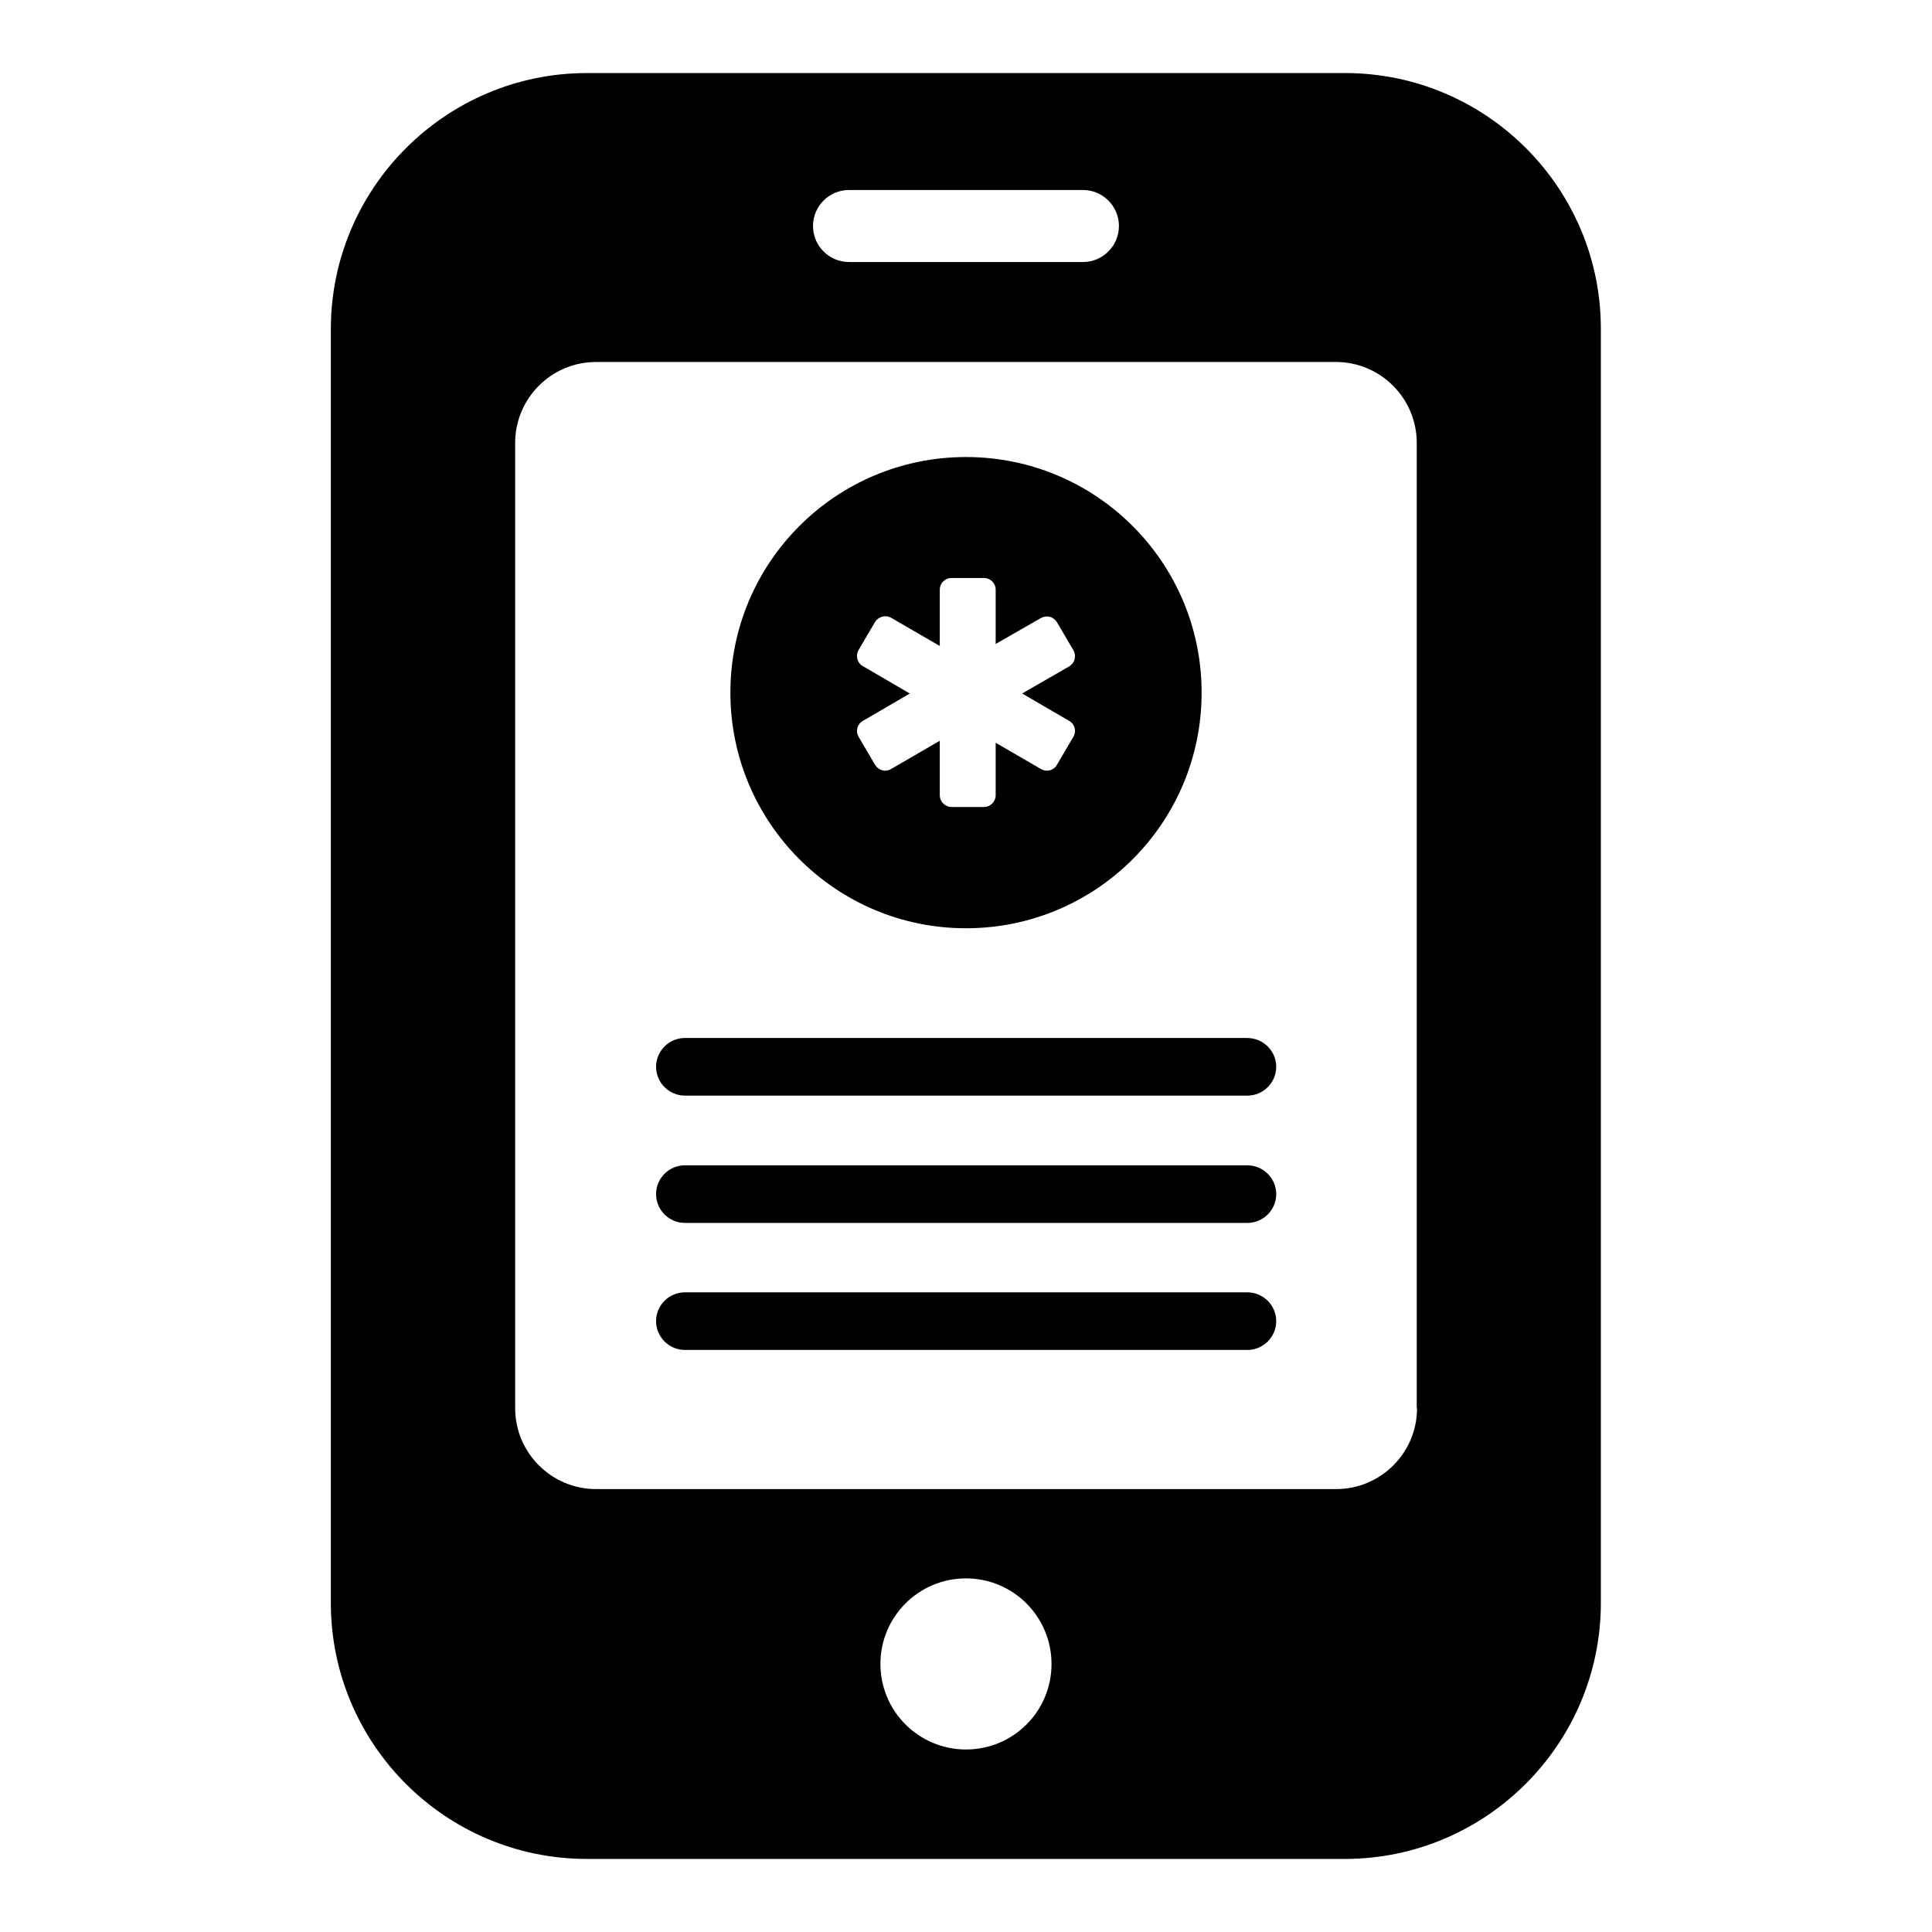 <?xml version="1.0" encoding="UTF-8"?>
<!-- Uploaded to: ICON Repo, www.svgrepo.com, Generator: ICON Repo Mixer Tools -->
<svg fill="#000000" width="800px" height="800px" version="1.1" viewBox="144 144 512 512" xmlns="http://www.w3.org/2000/svg">
 <g>
  <path d="m500.45 163.36h-200.91c-37.402 0-67.863 30.457-67.863 67.863v337.55c0 37.402 30.383 67.863 67.863 67.863h200.84c37.402 0 67.863-30.457 67.863-67.863v-337.55c0.074-37.406-30.383-67.863-67.789-67.863zm-131.45 30.992h61.984c5.266 0 9.543 4.273 9.543 9.543 0 5.266-4.273 9.543-9.543 9.543h-61.984c-5.266 0-9.543-4.273-9.543-9.543 0-5.266 4.273-9.543 9.543-9.543zm30.992 413.28c-12.52 0-22.672-10.152-22.672-22.672s10.152-22.672 22.672-22.672 22.672 10.152 22.672 22.672c0 12.598-10.156 22.672-22.672 22.672zm119.54-90.457c0 11.832-9.617 21.449-21.449 21.449h-196.11c-11.832 0-21.449-9.617-21.449-21.449v-255.8c0-11.832 9.617-21.449 21.449-21.449h196.03c11.832 0 21.449 9.617 21.449 21.449v255.8z"/>
  <path d="m400 390c34.504 0 62.441-27.938 62.441-62.441s-27.938-62.441-62.441-62.441-62.441 27.938-62.441 62.441c0 34.426 27.938 62.441 62.441 62.441zm-27.328-69.465c-1.527-0.84-1.984-2.75-1.145-4.273l4.352-7.406c0.918-1.449 2.75-1.984 4.273-1.145l12.902 7.481v-14.887c0-1.754 1.375-3.129 3.129-3.129h8.551c1.754 0 3.129 1.375 3.129 3.129v14.352l11.984-6.871c1.527-0.84 3.359-0.383 4.273 1.145l4.352 7.406c0.84 1.527 0.383 3.359-1.145 4.273l-12.441 7.176 12.441 7.25c1.527 0.84 1.984 2.75 1.145 4.199l-4.352 7.406c-0.84 1.527-2.75 2.062-4.273 1.145l-11.984-6.945v13.895c0 1.68-1.375 3.129-3.129 3.129h-8.551c-1.68 0-3.129-1.375-3.129-3.129v-14.426l-12.902 7.481c-1.527 0.918-3.359 0.383-4.273-1.145l-4.352-7.406c-0.84-1.449-0.383-3.359 1.145-4.199l12.441-7.25z"/>
  <path d="m474.5 419.08h-149c-4.199 0-7.633 3.434-7.633 7.633 0 4.199 3.434 7.633 7.633 7.633h149.08c4.199 0 7.633-3.434 7.633-7.633 0-4.199-3.434-7.633-7.711-7.633z"/>
  <path d="m474.5 452.82h-149c-4.199 0-7.633 3.434-7.633 7.633s3.434 7.633 7.633 7.633h149.08c4.199 0 7.633-3.434 7.633-7.633 0-4.195-3.434-7.633-7.711-7.633z"/>
  <path d="m474.5 486.48h-149c-4.199 0-7.633 3.434-7.633 7.633 0 4.199 3.434 7.633 7.633 7.633h149.08c4.199 0 7.633-3.434 7.633-7.633 0-4.195-3.434-7.633-7.711-7.633z"/>
 </g>
</svg>